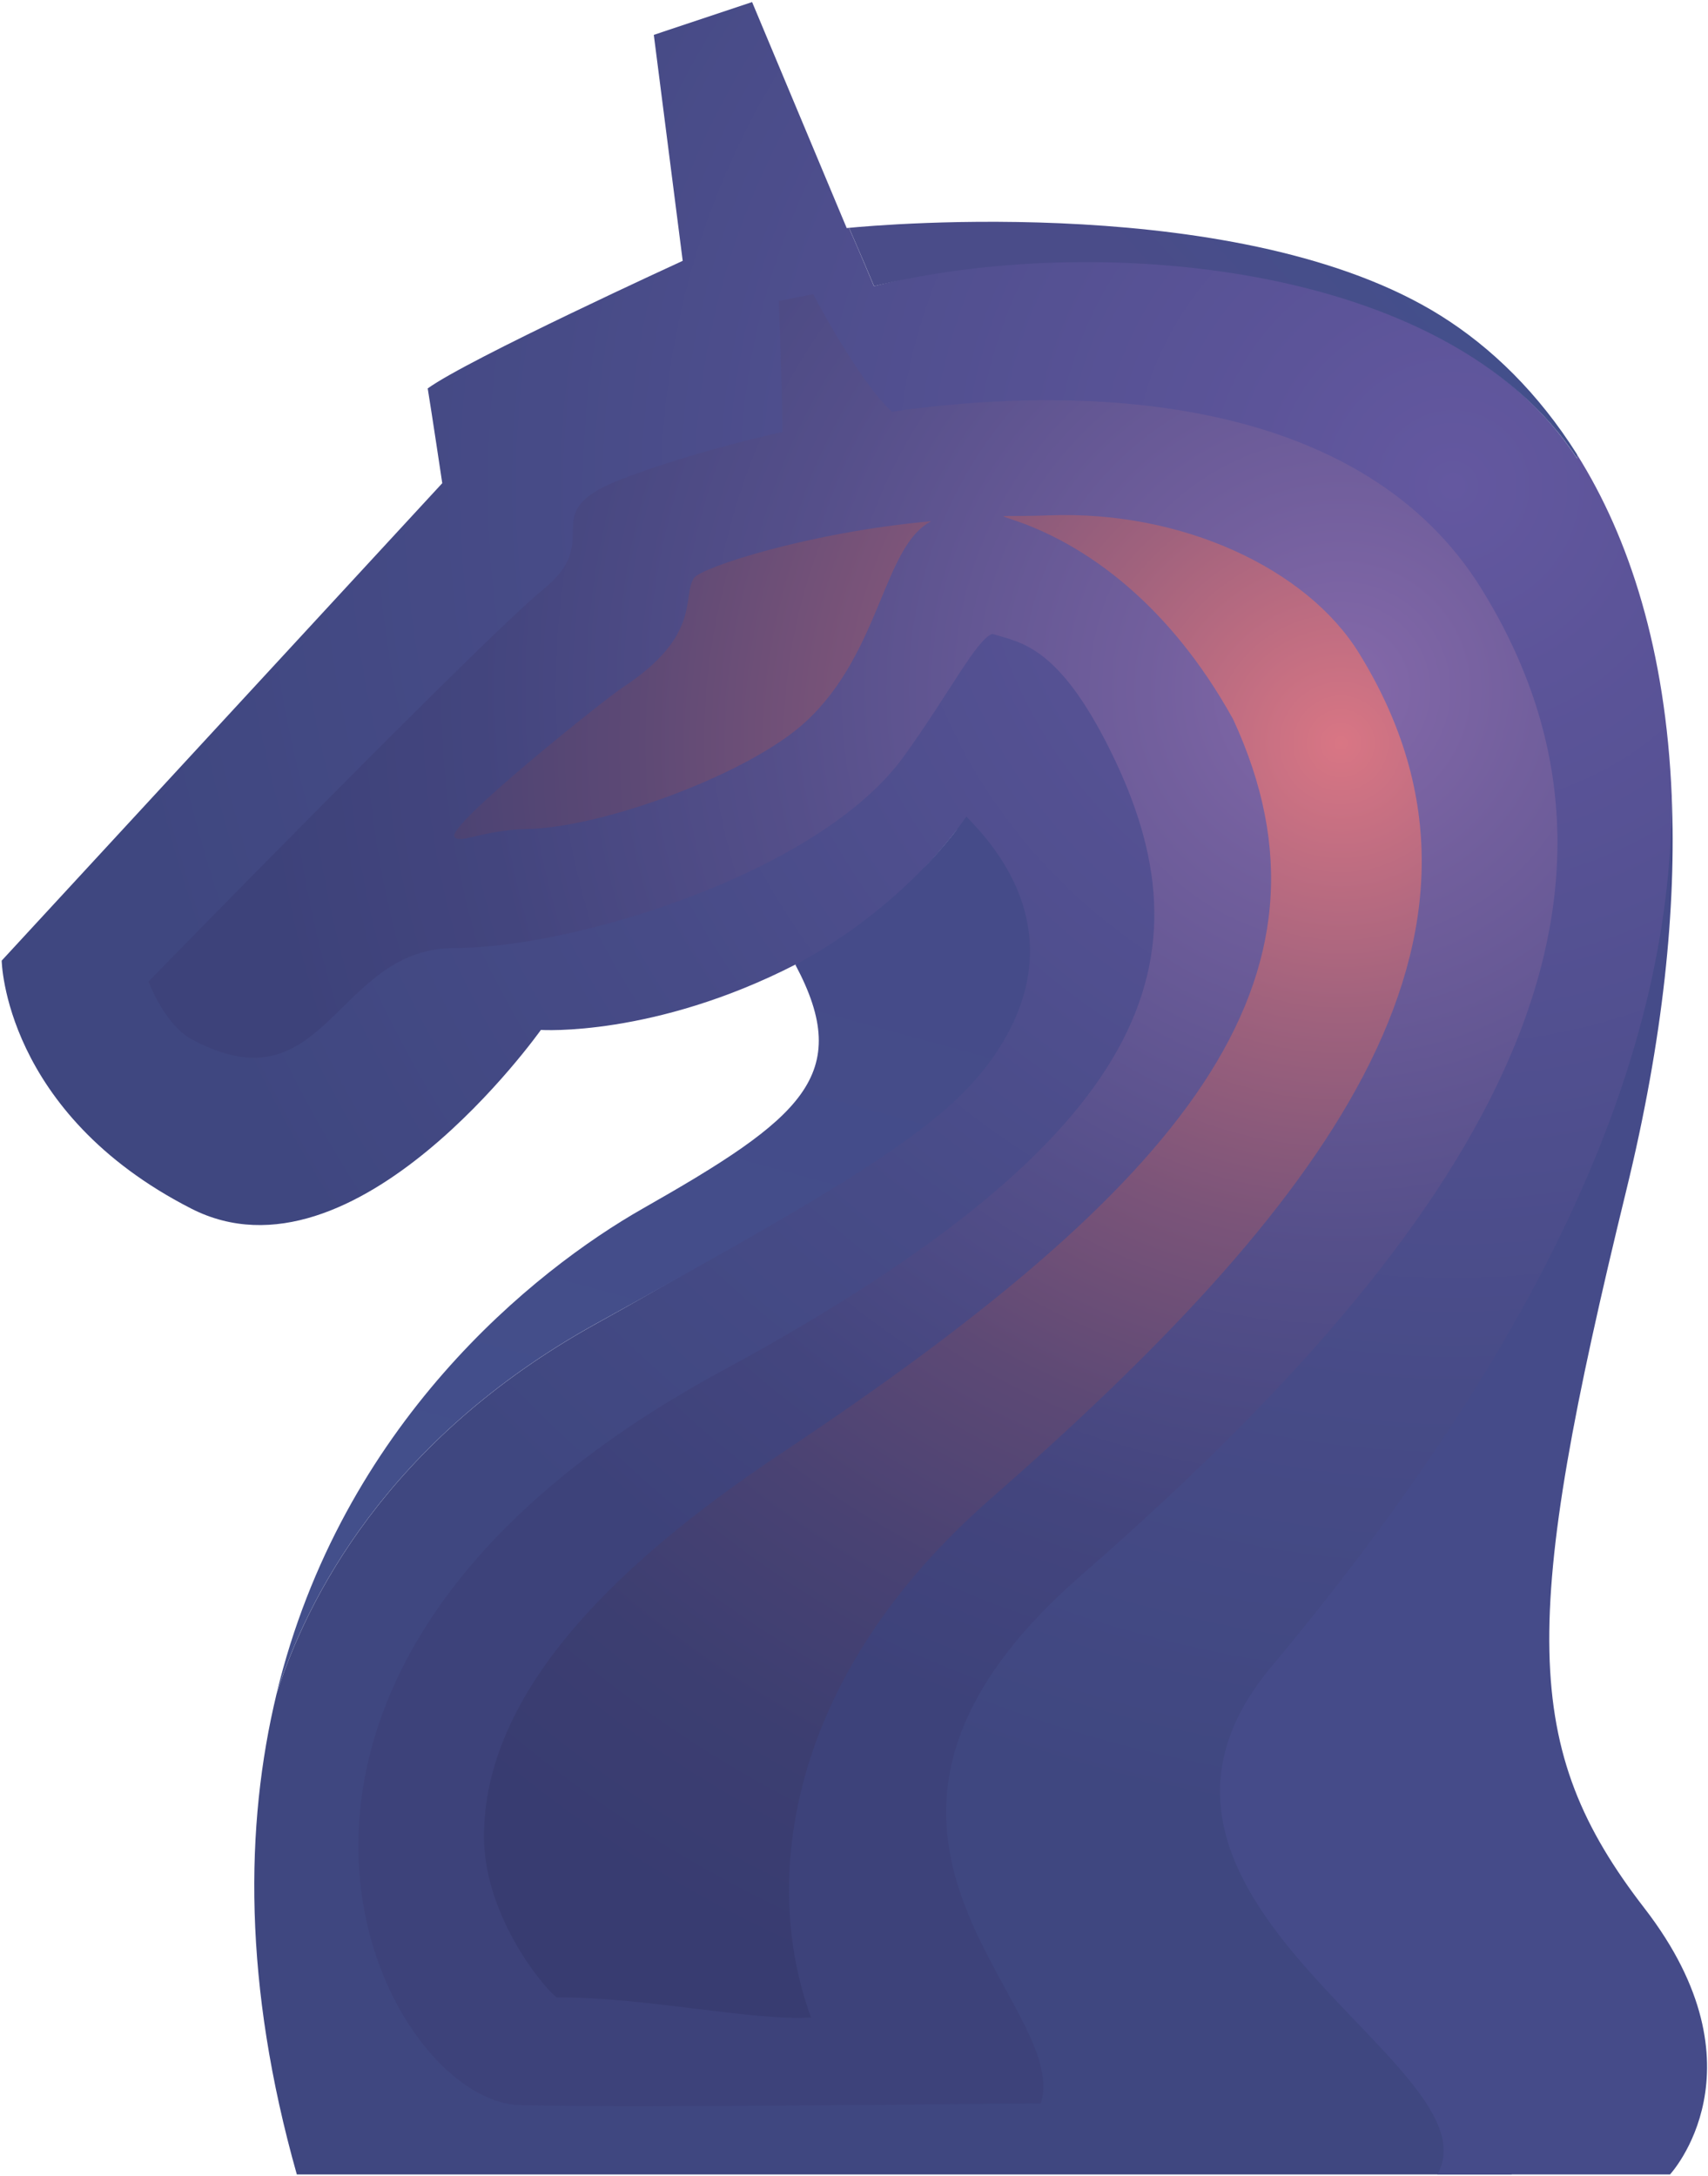 <?xml version="1.0" encoding="UTF-8"?> <svg xmlns="http://www.w3.org/2000/svg" width="691" height="880" viewBox="0 0 691 880" fill="none"> <g clip-path="url(#clip0)"> <path d="M512.977 683.829C664.246 499.363 676.328 414.986 676.328 322.734C676.328 322.435 676.328 322.214 676.328 321.915C673.873 263.229 659.284 217.642 637.939 183.725C637.939 184.323 638.082 184.881 638.082 185.505C585.221 104.507 443.397 91.941 353.576 115.748C347.977 102.324 343.508 92.252 343.456 92.148L342.546 92.239L304.274 0.832L264.508 14.1L276.2 105.494C276.2 105.494 189.251 145.311 173.038 157.098C174.506 165.935 178.923 195.42 178.923 195.42L0.684 388.515C0.684 388.515 1.593 450.073 77.332 488.785C143.652 522.689 218.819 416.545 218.819 416.545C218.819 416.545 264.482 419.508 321.968 390.022C322.228 390.503 322.397 390.919 322.657 391.4L323.488 390.659C348.06 376.736 369.636 358.09 386.976 335.794C391.887 329.413 410.048 357.885 391.51 405.499C375.466 446.681 370.321 463.873 241.176 535.359C156.136 582.415 123.892 647.52 111.875 685.115C99.027 738.395 98.377 802.682 120.086 879.431L611.515 879.431C636.744 835.234 456.778 752.326 512.977 683.829Z" fill="url(#paint0_radial)"></path> <path d="M241.124 535.359C349.431 475.4 385.43 453.789 404.423 423.602C435.238 374.701 399.33 339.068 390.99 330.258C362.318 370.543 322.267 389.723 321.773 390.165C345.638 434.868 324.267 452.295 260.052 488.785C216.454 513.58 138.26 575.774 111.849 685.115C123.866 647.52 156.11 582.415 241.124 535.359Z" fill="url(#paint1_linear)"></path> <path d="M638.134 185.505C638.134 184.882 638.004 184.323 637.991 183.725C622.402 159.034 603.395 140.503 582.791 127.625C503.104 77.789 355.758 90.953 343.494 92.148C343.494 92.252 348.015 102.324 353.614 115.748C440.59 94.267 585.273 104.507 638.134 185.505Z" fill="url(#paint2_linear)"></path> <path d="M665.312 771.792C615.205 706.96 615.27 656.279 657.946 481.404C672.95 420.041 678.238 367.112 676.328 321.915C676.328 322.214 676.328 322.435 676.328 322.734C676.328 414.999 636.653 527.601 514.289 674.173C435.992 767.998 606.76 835.234 581.493 879.431H675.627C675.627 879.431 715.431 836.664 665.312 771.792Z" fill="url(#paint3_linear)"></path> <path d="M292.128 554.423C468.691 458.805 490.113 386.656 449.529 304.203C428.132 260.721 412.751 259.941 401.462 256.355C394.966 258.681 383.975 280.551 365.645 305.944C331.634 353.064 232.213 383.434 183.847 383.434C135.481 383.434 131.999 449.566 77.566 420.34C66.485 414.388 60.093 396.949 60.093 396.949C60.093 396.949 196.162 257.498 219.78 238.369C243.398 219.24 219.78 209.117 244.528 196.785C252.037 193.029 279.604 183.049 316.538 174.693C316.538 160.581 315.109 121.738 315.109 121.738L328.971 118.957C328.971 118.957 347.016 153.628 360.76 166.493C442.605 154.798 551.457 160.685 599.434 238.265C681.525 370.971 589.028 505.042 437.577 636.968C317.617 741.553 433.952 809.231 421.078 850.712C402.488 850.712 268.146 852.57 210.79 851.439C153.434 850.309 65.601 677.149 292.128 554.423Z" fill="url(#paint4_radial)"></path> <path d="M213.57 335.274C243.879 334.637 303.209 313.013 326.061 291.805C356.421 263.684 357.239 220.93 376.726 210.807C327.165 215.251 283.657 229.52 280.773 233.756C275.772 241.098 284.177 256.887 251.933 278.017C244.632 282.813 180.378 334.039 183.859 338.484C186.146 341.498 195.045 335.677 213.57 335.274ZM400.734 606.209C318.032 678.566 307.925 761.149 328.126 815.95C303.82 817.392 261.43 807.685 225.158 807.815C217.766 801.694 195.733 773.131 195.798 742.631C195.928 687.792 242.839 636.513 316.135 587.743C478.356 479.805 547.716 396.351 498.869 290.87C446.45 196.33 370.711 210.469 424.43 208.429C478.148 206.388 528.671 229.962 549.768 264.087C620.921 379.119 533.542 489.981 400.734 606.209Z" fill="url(#paint5_radial)"></path> </g> <defs> <radialGradient id="paint0_radial" cx="0" cy="0" r="1" gradientUnits="userSpaceOnUse" gradientTransform="translate(588.248 196.2) rotate(180) scale(549.955 550.122)"> <stop stop-color="#6458A0"></stop> <stop offset="0.15" stop-color="#5C5499"></stop> <stop offset="0.67" stop-color="#474B87"></stop> <stop offset="1" stop-color="#3F4780"></stop> </radialGradient> <linearGradient id="paint1_linear" x1="241.241" y1="623.843" x2="310.328" y2="369.254" gradientUnits="userSpaceOnUse"> <stop stop-color="#434F8B"></stop> <stop offset="1" stop-color="#454B89"></stop> </linearGradient> <linearGradient id="paint2_linear" x1="553.211" y1="82.922" x2="487.912" y2="141.38" gradientUnits="userSpaceOnUse"> <stop stop-color="#434F8B"></stop> <stop offset="1" stop-color="#4A4C89"></stop> </linearGradient> <linearGradient id="paint3_linear" x1="-30805.6" y1="248879" x2="-16377.7" y2="249594" gradientUnits="userSpaceOnUse"> <stop stop-color="#434F8B"></stop> <stop offset="1" stop-color="#454B89"></stop> </linearGradient> <radialGradient id="paint4_radial" cx="0" cy="0" r="1" gradientUnits="userSpaceOnUse" gradientTransform="translate(543.052 278.927) rotate(180) scale(442.076 442.211)"> <stop stop-color="#8569AA"></stop> <stop offset="0.18" stop-color="#725F9D"></stop> <stop offset="0.51" stop-color="#554F8A"></stop> <stop offset="0.79" stop-color="#43457E"></stop> <stop offset="1" stop-color="#3D427A"></stop> </radialGradient> <radialGradient id="paint5_radial" cx="0" cy="0" r="1" gradientUnits="userSpaceOnUse" gradientTransform="translate(541.103 302.266) rotate(180) scale(544.355 544.521)"> <stop stop-color="#D97684"></stop> <stop offset="0.04" stop-color="#CD7283"></stop> <stop offset="0.2" stop-color="#A0627D"></stop> <stop offset="0.36" stop-color="#7B5479"></stop> <stop offset="0.52" stop-color="#5D4975"></stop> <stop offset="0.68" stop-color="#494273"></stop> <stop offset="0.84" stop-color="#3C3E71"></stop> <stop offset="0.99" stop-color="#383C71"></stop> </radialGradient> <clipPath id="clip0"> <rect width="689.934" height="878.599" fill="white" transform="matrix(-1 0 0 1 690.618 0.832)"></rect> </clipPath> </defs> </svg> 